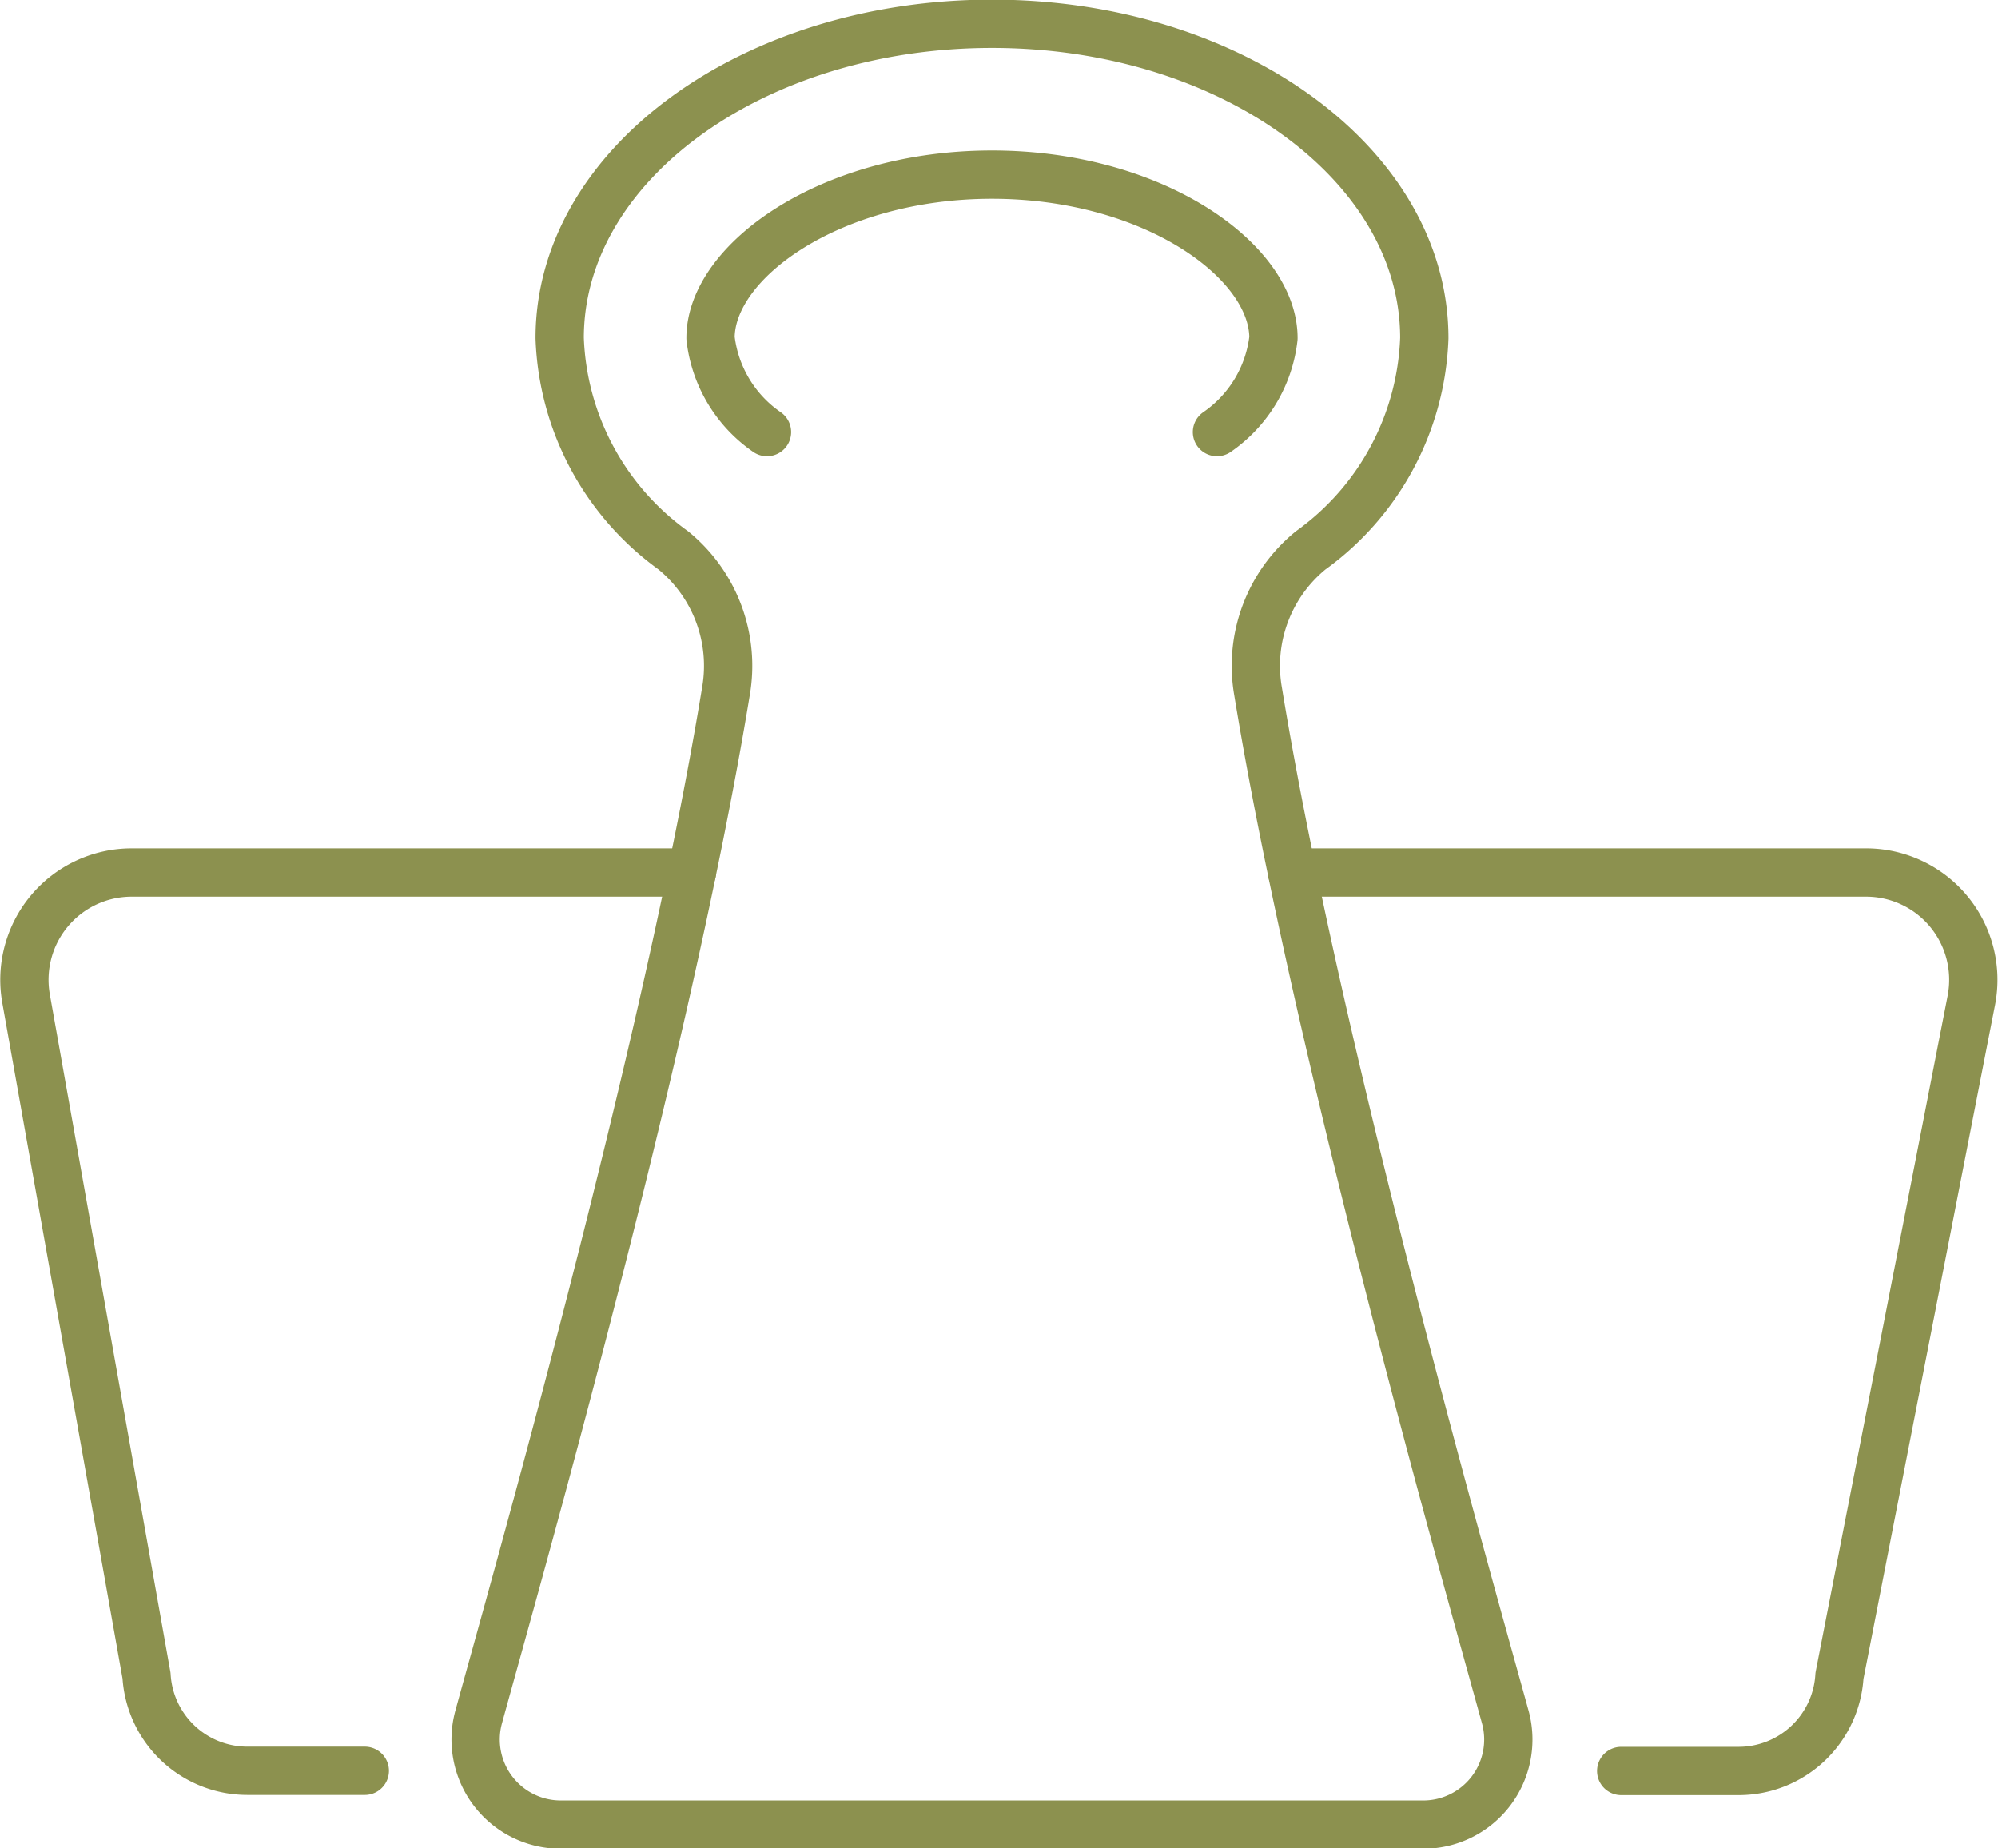 <svg preserveAspectRatio="xMidYMid slice" xmlns="http://www.w3.org/2000/svg" width="120px" height="111px" viewBox="0 0 43.777 40.51">
  <g id="Gruppe_4697" data-name="Gruppe 4697" transform="translate(-162.213 -179.239)">
    <path id="Pfad_2407" data-name="Pfad 2407" d="M190.523,198.362H203.1a2.35,2.35,0,0,1,2.306,2.8l-2.89,14.8a2.213,2.213,0,0,1-2.21,2.083h-2.572" fill="none" stroke="#8c914f" stroke-linecap="round" stroke-linejoin="round" stroke-width="1.058"/>
    <path id="Pfad_2408" data-name="Pfad 2408" d="M170.206,218.041h-2.573a2.213,2.213,0,0,1-2.209-2.083l-2.64-14.835a2.35,2.35,0,0,1,2.313-2.761h12.276" fill="none" stroke="#8c914f" stroke-linecap="round" stroke-linejoin="round" stroke-width="1.058"/>
    <path id="Pfad_2409" data-name="Pfad 2409" d="M195.194,216.862c-.719-2.623-4.1-14.441-5.416-22.466a3.263,3.263,0,0,1,1.152-3.092,5.987,5.987,0,0,0,2.49-4.651c0-3.8-4.241-6.885-9.472-6.885s-9.472,3.083-9.472,6.885a5.989,5.989,0,0,0,2.489,4.651,3.263,3.263,0,0,1,1.153,3.092c-1.316,8.025-4.7,19.843-5.417,22.466a1.865,1.865,0,0,0,1.8,2.358H193.4A1.864,1.864,0,0,0,195.194,216.862Z" fill="none" stroke="#8c914f" stroke-linecap="round" stroke-linejoin="round" stroke-width="1.058"/>
    <path id="Pfad_2410" data-name="Pfad 2410" d="M179.018,188.713a2.9,2.9,0,0,1-1.237-2.06c0-1.69,2.637-3.58,6.167-3.58s6.167,1.89,6.167,3.58a2.9,2.9,0,0,1-1.238,2.06" fill="none" stroke="#8c914f" stroke-linecap="round" stroke-linejoin="round" stroke-width="1.058"/>
  </g>
</svg>
